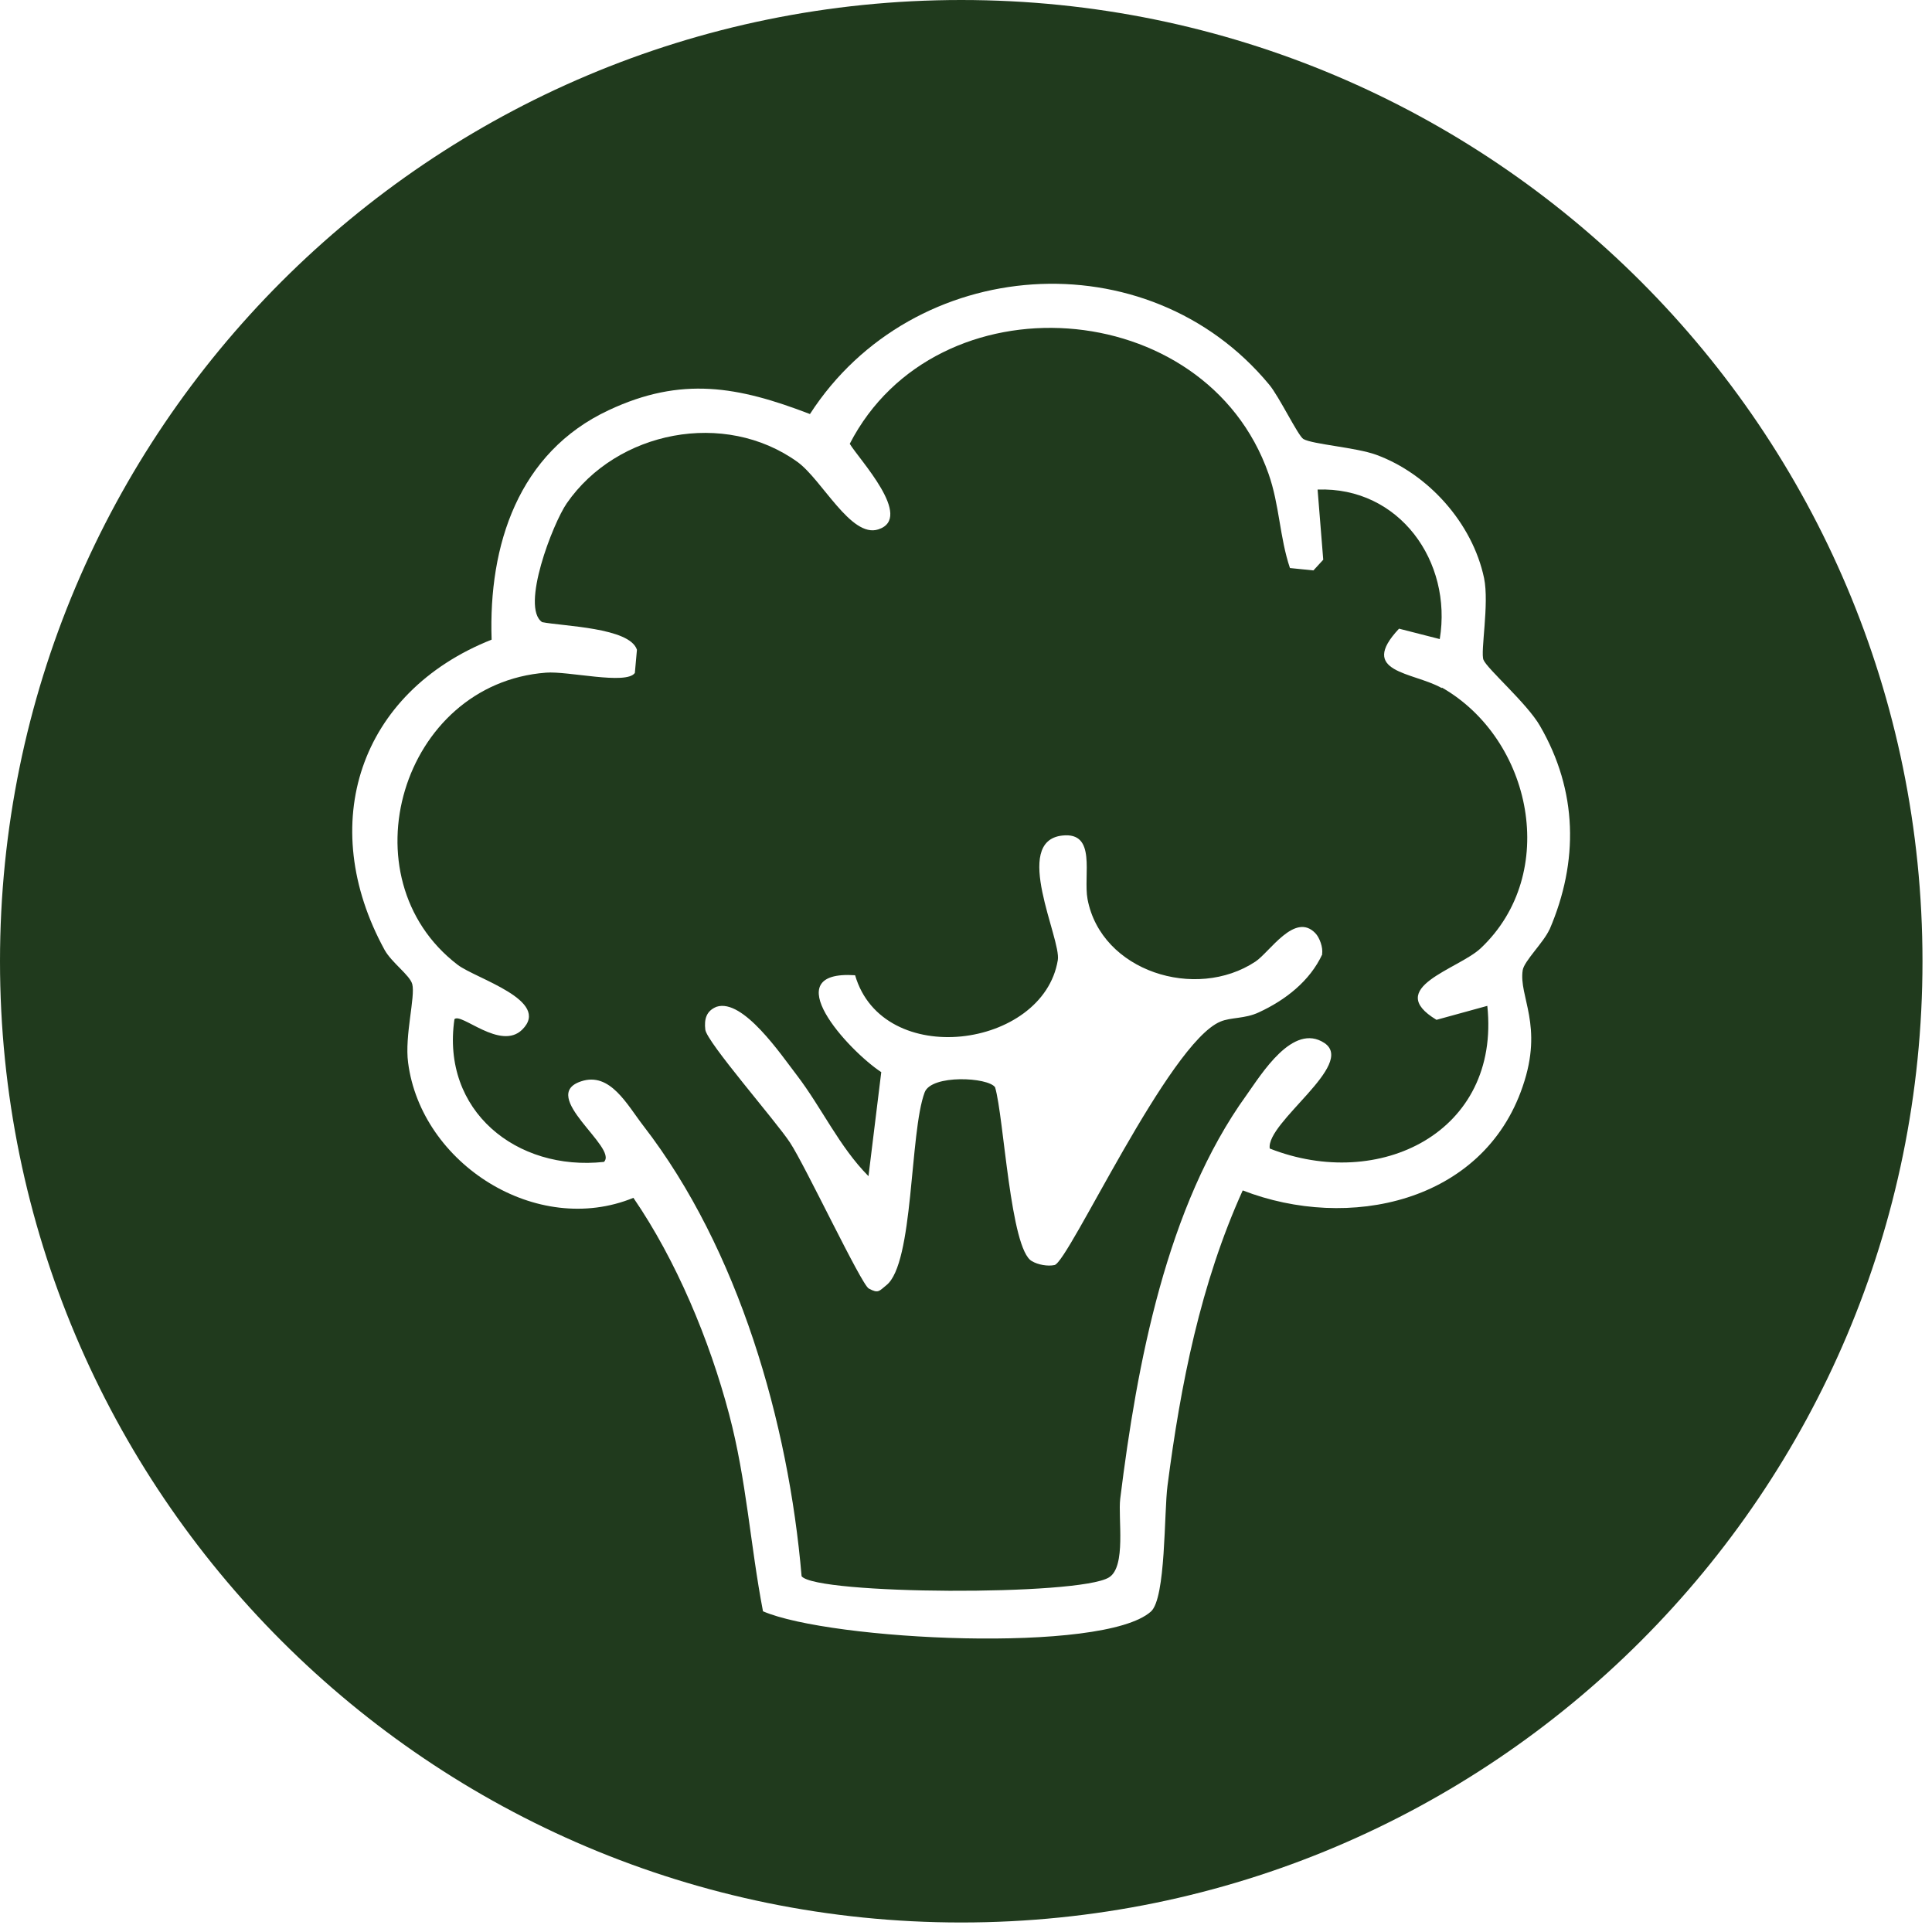 <svg width="65" height="65" viewBox="0 0 65 65" fill="none" xmlns="http://www.w3.org/2000/svg">
<g clip-path="url(#clip0_1881_24)">
<path d="M32.34 0C14.48 0 0 14.48 0 32.34C0 50.2 14.48 64.68 32.34 64.68C50.2 64.68 64.68 50.2 64.68 32.34C64.68 14.48 50.2 0 32.34 0ZM52.13 31.27C51.94 31.7 51.28 32.33 51.23 32.64C51.09 33.53 51.94 34.49 51.23 36.55C49.9 40.47 45.36 41.43 41.81 40.05C40.39 43.19 39.72 46.58 39.28 49.98C39.16 50.88 39.23 53.77 38.72 54.22C37.11 55.65 27.94 55.19 25.67 54.21C25.24 51.97 25.12 49.81 24.53 47.58C23.87 45.08 22.75 42.4 21.31 40.3C18.06 41.63 14.17 39.16 13.73 35.75C13.61 34.84 13.98 33.53 13.87 33.11C13.79 32.81 13.18 32.39 12.94 31.96C10.62 27.72 12.09 23.29 16.54 21.52C16.43 18.34 17.44 15.22 20.48 13.8C22.93 12.65 24.83 13 27.25 13.93C30.72 8.56 38.61 8 42.7 12.94C43.03 13.33 43.67 14.66 43.85 14.77C44.16 14.95 45.61 15.05 46.3 15.3C48.05 15.94 49.54 17.6 49.93 19.45C50.11 20.32 49.8 21.94 49.91 22.2C50.04 22.51 51.38 23.67 51.81 24.42C53.08 26.61 53.12 28.98 52.13 31.28V31.27Z" fill="#203A1D"/>
<path d="M48.509 23.151C47.539 22.601 45.669 22.641 47.069 21.151L48.439 21.501C48.869 18.891 47.079 16.371 44.329 16.471L44.519 18.831L44.189 19.191L43.399 19.111C43.049 18.071 43.049 16.991 42.679 15.941C40.559 9.901 31.499 9.281 28.589 14.931C28.899 15.451 30.759 17.421 29.549 17.811C28.629 18.111 27.659 16.141 26.829 15.541C24.379 13.781 20.759 14.491 19.069 16.931C18.599 17.611 17.509 20.431 18.239 20.931C18.939 21.071 21.189 21.111 21.429 21.861L21.359 22.641C21.069 23.051 19.119 22.571 18.369 22.631C13.509 23.001 11.569 29.531 15.399 32.461C16.019 32.931 18.559 33.661 17.569 34.641C16.839 35.361 15.509 34.051 15.289 34.291C14.839 37.371 17.379 39.411 20.319 39.091C20.809 38.611 18.099 36.861 19.549 36.381C20.529 36.051 21.099 37.171 21.649 37.881C24.849 42.021 26.529 47.861 26.969 53.031C27.459 53.651 36.289 53.701 37.309 53.071C37.899 52.711 37.609 51.071 37.689 50.421C38.249 45.911 39.239 40.581 41.939 36.841C42.439 36.141 43.499 34.391 44.559 35.091C45.629 35.811 42.589 37.761 42.719 38.641C46.399 40.091 50.489 38.101 50.039 33.841L48.329 34.311C46.539 33.231 49.069 32.611 49.819 31.901C52.479 29.391 51.549 24.871 48.509 23.131V23.151ZM44.489 32.101C44.069 33.011 43.239 33.651 42.349 34.061C41.879 34.281 41.409 34.221 41.059 34.371C39.319 35.091 35.959 42.451 35.479 42.561C35.249 42.611 34.919 42.551 34.719 42.431C33.989 42.041 33.779 37.601 33.479 36.581C33.249 36.241 31.339 36.141 31.109 36.751C30.599 38.111 30.749 42.511 29.819 43.241C29.579 43.431 29.559 43.531 29.229 43.351C28.979 43.221 27.089 39.211 26.579 38.441C26.099 37.711 23.779 35.061 23.729 34.641C23.689 34.291 23.759 34.011 24.109 33.871C24.999 33.581 26.289 35.501 26.799 36.161C27.649 37.271 28.229 38.571 29.219 39.571L29.649 36.071C28.539 35.341 26.059 32.631 28.769 32.811C29.699 36.001 35.099 35.281 35.589 32.301C35.709 31.591 34.029 28.301 35.739 28.111C36.909 27.981 36.439 29.441 36.589 30.251C37.049 32.681 40.229 33.681 42.239 32.351C42.719 32.031 43.559 30.681 44.249 31.391C44.399 31.541 44.519 31.891 44.479 32.091L44.489 32.101Z" fill="#203A1D"/>
</g>
<defs>
<clipPath id="clip0_1881_24">
<rect width="64.68" height="64.68" fill="white"/>
</clipPath>
</defs>
</svg>

